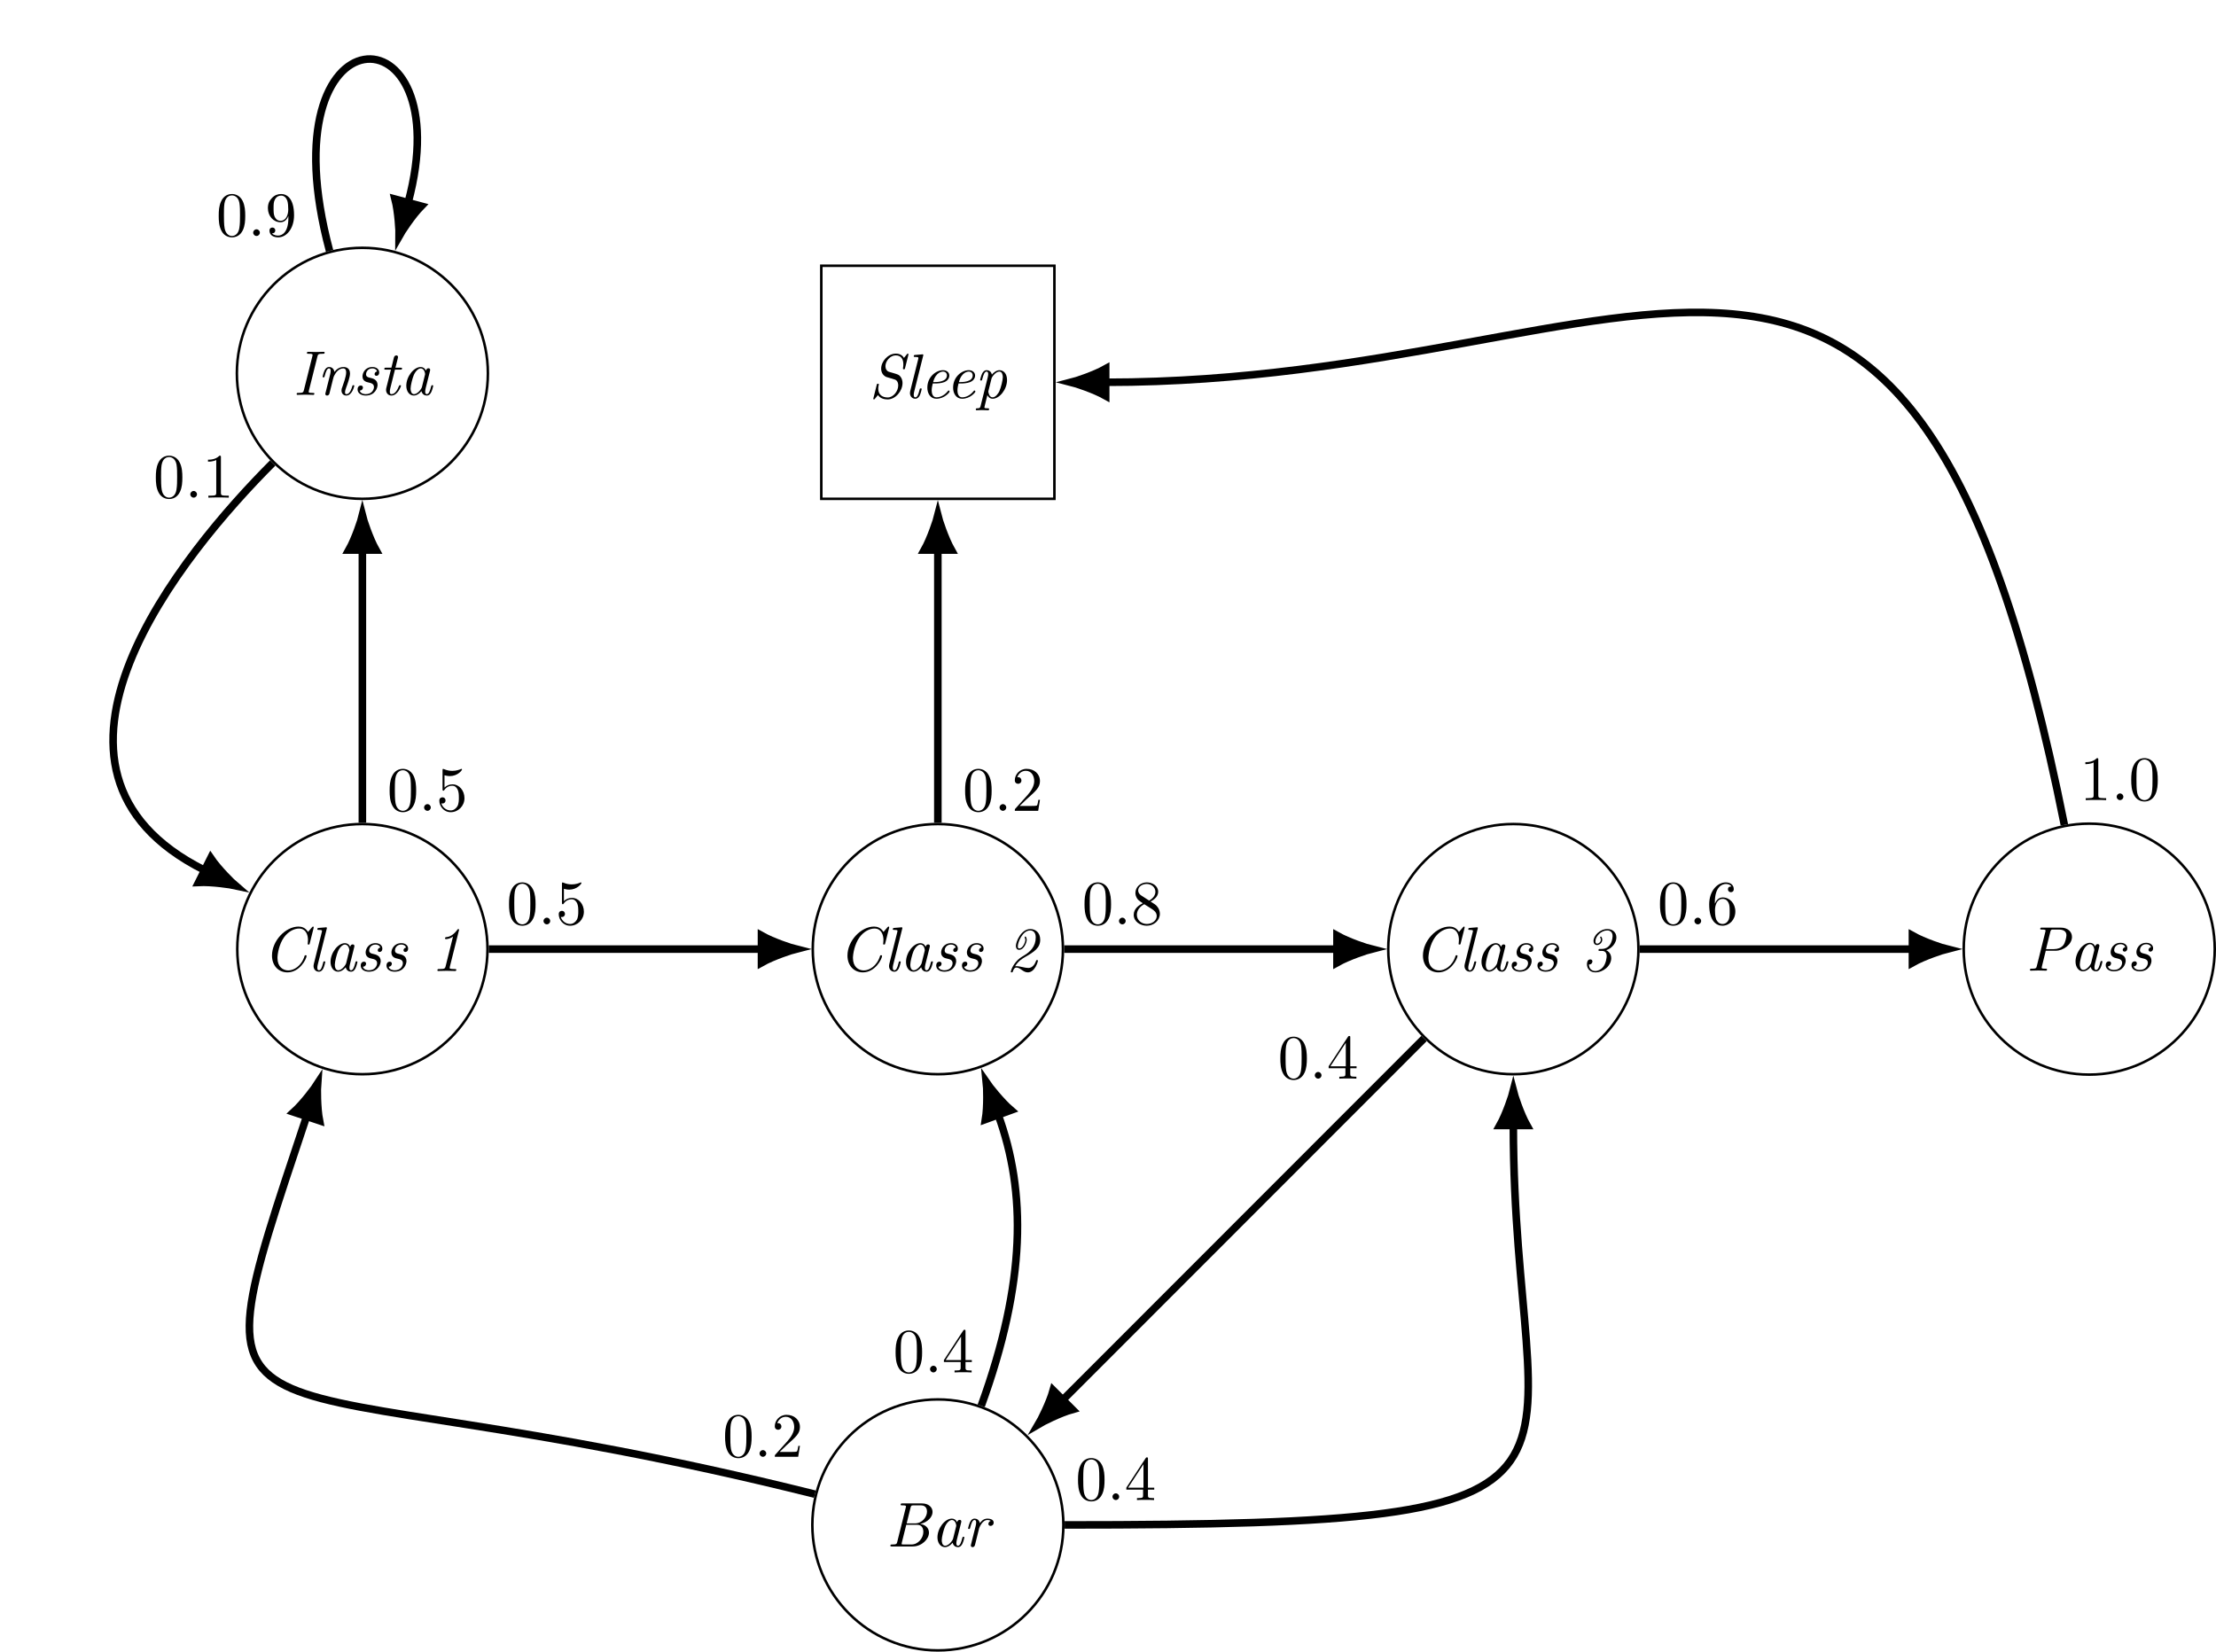 <?xml version='1.0' encoding='UTF-8'?>
<!-- This file was generated by dvisvgm 3.4.3 -->
<svg version='1.1' xmlns='http://www.w3.org/2000/svg' xmlns:xlink='http://www.w3.org/1999/xlink' width='350.336pt' height='261.157pt' viewBox='-72 -72.001 350.336 261.157'>
<defs>
<path id='g1-49' d='M4.563-6.386C4.573-6.416 4.593-6.496 4.593-6.516C4.593-6.595 4.533-6.635 4.473-6.635S4.403-6.625 4.284-6.476C3.517-5.45 2.819-5.38 2.531-5.35C2.481-5.34 2.371-5.33 2.371-5.161C2.371-5.041 2.491-5.041 2.531-5.041C2.68-5.041 3.168-5.101 3.636-5.45L2.461-.727C2.381-.408 2.301-.309 1.524-.309H1.445C1.275-.309 1.166-.309 1.166-.12C1.166 0 1.275 0 1.315 0C1.743 0 2.192-.03 2.62-.03C3.059-.03 3.517 0 3.955 0C4.025 0 4.154 0 4.154-.189C4.154-.309 4.055-.309 3.895-.309H3.816C3.686-.309 3.517-.319 3.387-.329C3.168-.359 3.108-.369 3.108-.508C3.108-.568 3.128-.658 3.138-.697L4.563-6.386Z'/>
<path id='g1-50' d='M1.514-.737C2.012-1.594 2.74-2.002 3.049-2.182C4.583-3.049 5.489-3.666 5.489-4.951C5.489-6.097 4.712-6.635 3.935-6.635C2.461-6.635 1.644-4.623 1.644-3.975C1.644-3.776 1.704-3.347 2.152-3.347C2.939-3.347 3.357-4.543 3.357-4.922C3.357-5.101 3.268-5.45 3.138-5.45C3.078-5.45 3.029-5.4 3.029-5.34C3.029-5.32 3.029-5.3 3.039-5.28C3.098-5.161 3.138-5.031 3.138-4.912C3.138-4.623 2.77-3.567 2.162-3.567C2.042-3.567 1.943-3.616 1.943-3.895C1.943-4.543 2.69-6.416 3.905-6.416C4.314-6.416 4.782-6.147 4.782-5.32C4.782-3.875 3.915-3.039 2.929-2.451C2.481-2.182 2.062-1.943 1.644-1.425C.946-.588 .837 .11 .837 .12C.837 .219 .936 .219 .986 .219C1.106 .219 1.126 .199 1.156 .09C1.235-.189 1.415-.548 1.714-.548C2.032-.548 2.311-.349 2.56-.179C2.819 0 3.128 .219 3.527 .219C4.672 .219 5.131-1.514 5.131-1.624C5.131-1.724 5.051-1.724 4.981-1.724C4.862-1.724 4.852-1.714 4.812-1.554C4.672-1.146 4.284-.478 3.616-.478C3.337-.478 2.949-.558 2.79-.598C2.431-.677 2.042-.767 1.733-.767C1.624-.767 1.534-.747 1.514-.737Z'/>
<path id='g1-51' d='M3.029-3.487C2.859-3.487 2.77-3.487 2.77-3.278C2.77-3.178 2.849-3.178 3.019-3.178H3.298C3.487-3.178 4.065-3.158 4.065-2.351C4.065-2.172 3.975-1.186 3.457-.588C3.178-.249 2.72 0 2.271 0C1.773 0 1.275-.299 1.255-1.036C1.684-.996 1.813-1.365 1.813-1.514C1.813-1.674 1.704-1.833 1.474-1.833C.966-1.833 .946-1.235 .946-1.056C.946-.379 1.425 .219 2.271 .219C3.527 .219 4.782-.827 4.782-2.022C4.782-2.212 4.742-2.939 3.985-3.288C5.021-3.636 5.599-4.543 5.599-5.3C5.599-6.147 4.951-6.635 4.174-6.635C2.989-6.635 1.983-5.589 1.983-4.742C1.983-4.394 2.172-4.105 2.54-4.105S3.367-4.453 3.367-4.951C3.367-5.141 3.258-5.45 3.138-5.45C3.078-5.45 3.029-5.4 3.029-5.34C3.029-5.31 3.039-5.29 3.068-5.23C3.078-5.22 3.148-5.091 3.148-4.941C3.148-4.603 2.829-4.324 2.54-4.324C2.341-4.324 2.281-4.513 2.281-4.692C2.281-5.479 3.188-6.416 4.154-6.416C4.523-6.416 5.001-6.237 5.001-5.519C5.001-5.36 4.902-3.487 3.258-3.487H3.029Z'/>
<path id='g1-66' d='M3.836-6.137C3.925-6.496 3.995-6.496 4.324-6.496H5.499C6.336-6.496 6.436-5.818 6.436-5.509C6.436-4.663 5.669-3.646 4.533-3.646H3.218L3.836-6.137ZM5.36-3.557C6.575-3.826 7.313-4.682 7.313-5.45C7.313-6.167 6.725-6.804 5.639-6.804H2.54C2.381-6.804 2.271-6.804 2.271-6.615C2.271-6.496 2.351-6.496 2.54-6.496C2.849-6.496 3.118-6.496 3.118-6.326C3.118-6.296 3.118-6.276 3.078-6.137L1.733-.727C1.654-.389 1.594-.309 .917-.309C.757-.309 .648-.309 .648-.12C.648 0 .737 0 .897 0H4.184C5.599 0 6.745-1.146 6.745-2.182C6.745-3.009 6.077-3.467 5.36-3.557ZM3.965-.309H2.73C2.421-.309 2.421-.339 2.421-.408C2.421-.468 2.451-.568 2.461-.628L3.158-3.427H4.872C5.798-3.427 5.858-2.57 5.858-2.311C5.858-1.345 5.061-.309 3.965-.309Z'/>
<path id='g1-67' d='M8.07-6.785C8.08-6.824 8.09-6.884 8.09-6.924C8.09-6.944 8.08-7.024 7.98-7.024C7.96-7.024 7.91-7.024 7.821-6.914L7.193-6.177C6.765-6.864 6.187-7.024 5.689-7.024C3.636-7.024 1.494-4.782 1.494-2.441C1.494-.807 2.56 .219 3.935 .219C5.878 .219 6.964-1.913 6.964-2.391C6.964-2.491 6.864-2.491 6.814-2.491C6.755-2.491 6.685-2.491 6.655-2.411C6.147-.727 4.902-.09 4.075-.09C3.238-.09 2.361-.648 2.361-2.062C2.361-2.68 2.61-4.244 3.407-5.34C4.085-6.257 5.001-6.715 5.768-6.715C6.824-6.715 7.183-5.758 7.183-4.892C7.183-4.633 7.133-4.314 7.133-4.284C7.133-4.184 7.233-4.184 7.283-4.184C7.392-4.184 7.422-4.194 7.462-4.364L8.07-6.785Z'/>
<path id='g1-73' d='M3.856-6.087C3.935-6.406 3.995-6.496 4.682-6.496C4.892-6.496 4.991-6.496 4.991-6.685C4.991-6.804 4.892-6.804 4.852-6.804C4.453-6.804 4.035-6.775 3.626-6.775S2.79-6.804 2.381-6.804C2.311-6.804 2.192-6.804 2.192-6.625C2.192-6.496 2.262-6.496 2.461-6.496C2.8-6.496 3.088-6.496 3.088-6.326C3.088-6.296 3.068-6.167 3.059-6.137L1.704-.717C1.624-.389 1.534-.309 .867-.309C.658-.309 .568-.309 .568-.13C.568-.02 .638 0 .707 0C1.106 0 1.524-.03 1.933-.03S2.77 0 3.168 0C3.238 0 3.367 0 3.367-.189C3.367-.309 3.288-.309 3.088-.309C2.471-.309 2.471-.379 2.471-.488C2.471-.498 2.471-.558 2.511-.707L3.856-6.087Z'/>
<path id='g1-80' d='M3.128-3.148H4.672C5.928-3.148 7.273-4.164 7.273-5.33C7.273-6.167 6.595-6.804 5.509-6.804H2.521C2.361-6.804 2.252-6.804 2.252-6.615C2.252-6.496 2.331-6.496 2.521-6.496C2.829-6.496 3.098-6.496 3.098-6.326C3.098-6.296 3.098-6.276 3.059-6.137L1.714-.727C1.634-.389 1.574-.309 .897-.309C.737-.309 .628-.309 .628-.12C.628 0 .737 0 .767 0C1.146 0 1.554-.03 1.943-.03C2.341-.03 2.75 0 3.138 0C3.208 0 3.328 0 3.328-.179C3.328-.309 3.258-.309 3.059-.309C2.481-.309 2.481-.389 2.481-.478C2.481-.518 2.481-.538 2.521-.677L3.128-3.148ZM3.846-6.137C3.935-6.496 4.005-6.496 4.334-6.496H5.191C5.888-6.496 6.396-6.237 6.396-5.599C6.396-5.4 6.247-4.423 5.868-3.985C5.519-3.597 5.021-3.407 4.423-3.407H3.168L3.846-6.137Z'/>
<path id='g1-83' d='M6.276-6.785C6.286-6.824 6.296-6.884 6.296-6.924C6.296-6.944 6.286-7.024 6.187-7.024C6.137-7.024 6.127-7.014 6.037-6.904L5.589-6.346C5.2-7.014 4.493-7.024 4.294-7.024C3.068-7.024 1.983-5.798 1.983-4.653C1.983-4.134 2.202-3.606 2.78-3.337C2.839-3.308 3.059-3.248 3.208-3.208L3.696-3.068C4.214-2.919 4.294-2.889 4.463-2.71C4.573-2.57 4.682-2.351 4.682-1.993C4.682-1.086 3.905-.09 3.019-.09C2.271-.09 1.524-.448 1.524-1.484C1.524-1.714 1.574-1.983 1.604-2.092C1.604-2.112 1.614-2.132 1.614-2.152C1.614-2.262 1.524-2.262 1.465-2.262C1.345-2.262 1.325-2.242 1.285-2.092L.767-.01C.747 .06 .737 .09 .737 .12C.737 .179 .787 .219 .847 .219C.917 .219 .927 .199 1.006 .1C1.116-.02 1.375-.339 1.474-.468C1.843 .07 2.481 .219 2.999 .219C4.254 .219 5.36-1.116 5.36-2.371C5.36-2.66 5.29-3.068 5.031-3.387C4.782-3.696 4.663-3.726 3.716-4.005C3.527-4.055 3.218-4.144 3.168-4.164C2.829-4.314 2.66-4.633 2.66-5.041C2.66-5.858 3.427-6.745 4.274-6.745C5.21-6.745 5.489-6.067 5.489-5.33C5.489-5.071 5.479-5.001 5.44-4.782L5.43-4.643C5.43-4.543 5.529-4.543 5.579-4.543C5.689-4.543 5.719-4.553 5.758-4.722L6.276-6.785Z'/>
<path id='g1-97' d='M3.477-.588C3.587-.1 3.955 .11 4.304 .11C4.672 .11 4.882-.139 5.031-.448C5.21-.827 5.33-1.405 5.33-1.425C5.33-1.524 5.25-1.524 5.181-1.524C5.061-1.524 5.051-1.514 4.991-1.295C4.852-.737 4.663-.11 4.324-.11C4.065-.11 4.065-.379 4.065-.518C4.065-.588 4.065-.747 4.134-1.026L4.812-3.736C4.852-3.875 4.852-3.895 4.852-3.945C4.852-4.154 4.682-4.204 4.583-4.204C4.264-4.204 4.194-3.866 4.184-3.816C3.995-4.244 3.676-4.403 3.357-4.403C2.252-4.403 1.076-2.889 1.076-1.435C1.076-.588 1.534 .11 2.281 .11C2.64 .11 3.078-.1 3.477-.588ZM4.015-3.118L3.547-1.235C3.467-.917 2.849-.11 2.301-.11C1.833-.11 1.753-.697 1.753-.996C1.753-1.494 2.062-2.66 2.242-3.078C2.491-3.686 2.949-4.184 3.357-4.184C3.796-4.184 4.045-3.666 4.045-3.248C4.045-3.228 4.035-3.178 4.015-3.118Z'/>
<path id='g1-101' d='M2.381-2.301C2.68-2.301 3.347-2.331 3.826-2.521C4.613-2.839 4.613-3.487 4.613-3.557C4.613-4.015 4.244-4.403 3.606-4.403C2.56-4.403 1.136-3.397 1.136-1.634C1.136-.737 1.614 .11 2.56 .11C3.836 .11 4.663-.887 4.663-1.036C4.663-1.086 4.583-1.196 4.503-1.196C4.463-1.196 4.453-1.186 4.374-1.086C3.636-.149 2.75-.11 2.58-.11C1.933-.11 1.823-.817 1.823-1.205C1.823-1.584 1.923-2.032 1.993-2.301H2.381ZM2.052-2.521C2.481-4.154 3.507-4.184 3.606-4.184C4.005-4.184 4.234-3.915 4.234-3.577C4.234-2.521 2.59-2.521 2.262-2.521H2.052Z'/>
<path id='g1-108' d='M3.019-6.665C3.029-6.695 3.049-6.775 3.049-6.795C3.049-6.884 2.989-6.914 2.909-6.914C2.879-6.914 2.78-6.904 2.75-6.894L1.763-6.814C1.644-6.804 1.534-6.795 1.534-6.605C1.534-6.496 1.634-6.496 1.773-6.496C2.252-6.496 2.271-6.426 2.271-6.326C2.271-6.296 2.242-6.167 2.242-6.157L.996-1.176C.986-1.136 .936-.936 .936-.787C.936-.259 1.295 .11 1.773 .11C2.152 .11 2.351-.159 2.481-.408C2.65-.757 2.79-1.395 2.79-1.425C2.79-1.524 2.71-1.524 2.64-1.524C2.59-1.524 2.531-1.524 2.501-1.474L2.431-1.225C2.262-.528 2.072-.11 1.793-.11C1.534-.11 1.534-.379 1.534-.518C1.534-.588 1.534-.737 1.594-.976L3.019-6.665Z'/>
<path id='g1-110' d='M2.291-1.743C2.341-1.963 2.401-2.172 2.451-2.391C2.58-2.899 2.58-2.909 2.75-3.198C2.889-3.437 3.337-4.184 4.095-4.184C4.533-4.184 4.553-3.736 4.553-3.527C4.553-2.909 4.115-1.724 3.975-1.325C3.846-.986 3.816-.897 3.816-.687C3.816-.249 4.095 .11 4.573 .11C5.499 .11 5.838-1.375 5.838-1.425C5.838-1.524 5.758-1.524 5.689-1.524C5.559-1.524 5.559-1.504 5.519-1.355C5.44-1.086 5.171-.11 4.593-.11C4.384-.11 4.374-.259 4.374-.399C4.374-.648 4.473-.907 4.553-1.146C4.752-1.674 5.161-2.79 5.161-3.367C5.161-4.184 4.613-4.403 4.125-4.403C3.308-4.403 2.829-3.806 2.7-3.616C2.63-4.105 2.291-4.403 1.863-4.403C1.504-4.403 1.305-4.174 1.146-3.875C.956-3.477 .827-2.889 .827-2.869C.827-2.77 .927-2.77 .976-2.77C1.106-2.77 1.116-2.78 1.166-2.999C1.345-3.696 1.534-4.184 1.843-4.184C2.102-4.184 2.102-3.895 2.102-3.786C2.102-3.626 2.072-3.437 2.032-3.278L1.285-.289C1.265-.229 1.255-.179 1.255-.149C1.255-.04 1.335 .11 1.534 .11C1.654 .11 1.823 .04 1.893-.149L2.291-1.743Z'/>
<path id='g1-112' d='M.897 1.275C.817 1.584 .737 1.614 .349 1.624C.259 1.624 .139 1.624 .139 1.813C.139 1.883 .189 1.933 .259 1.933C.528 1.933 .817 1.903 1.096 1.903C1.415 1.903 1.753 1.933 2.062 1.933C2.122 1.933 2.252 1.933 2.252 1.743C2.252 1.624 2.152 1.624 2.012 1.624C1.504 1.624 1.504 1.564 1.504 1.465C1.504 1.405 1.574 1.146 1.614 .986L1.973-.468C2.042-.299 2.291 .11 2.809 .11C3.895 .11 5.081-1.365 5.081-2.849C5.081-3.915 4.483-4.403 3.885-4.403C3.397-4.403 2.969-4.045 2.68-3.706C2.56-4.284 2.112-4.403 1.863-4.403C1.504-4.403 1.305-4.174 1.146-3.875C.956-3.477 .827-2.889 .827-2.869C.827-2.77 .927-2.77 .976-2.77C1.106-2.77 1.116-2.78 1.166-2.999C1.345-3.696 1.534-4.184 1.843-4.184C2.102-4.184 2.102-3.895 2.102-3.786C2.102-3.726 2.102-3.567 2.032-3.288L.897 1.275ZM2.62-3.059C2.7-3.397 3.318-4.184 3.866-4.184C4.314-4.184 4.413-3.616 4.413-3.298C4.413-2.879 4.144-1.694 3.856-1.056C3.736-.807 3.308-.11 2.8-.11C2.222-.11 2.122-.956 2.122-1.036C2.122-1.066 2.132-1.096 2.152-1.176L2.62-3.059Z'/>
<path id='g1-114' d='M2.57-2.869C2.58-2.899 3.029-4.184 3.885-4.184C3.935-4.184 4.214-4.184 4.413-4.045C4.065-3.935 4.035-3.616 4.035-3.567C4.035-3.437 4.125-3.248 4.384-3.248C4.563-3.248 4.872-3.387 4.872-3.776C4.872-4.294 4.224-4.403 3.895-4.403C3.208-4.403 2.849-3.905 2.69-3.686C2.58-4.214 2.192-4.403 1.863-4.403C1.504-4.403 1.305-4.174 1.146-3.875C.956-3.477 .827-2.889 .827-2.869C.827-2.77 .927-2.77 .976-2.77C1.106-2.77 1.116-2.78 1.166-2.999C1.345-3.696 1.534-4.184 1.843-4.184C2.102-4.184 2.102-3.895 2.102-3.786C2.102-3.626 2.072-3.437 2.032-3.278L1.285-.289C1.265-.229 1.255-.179 1.255-.149C1.255-.04 1.335 .11 1.534 .11C1.833 .11 1.903-.179 1.923-.259L2.57-2.869Z'/>
<path id='g1-115' d='M2.461-1.963C2.899-1.863 3.347-1.763 3.347-1.225C3.347-.907 3.078-.11 2.052-.11C1.833-.11 1.255-.159 1.096-.667C1.604-.717 1.604-1.136 1.604-1.156C1.604-1.345 1.474-1.474 1.265-1.474C1.036-1.474 .757-1.305 .757-.857C.757-.249 1.335 .11 2.042 .11C3.537 .11 3.915-1.106 3.915-1.564C3.915-2.431 3.138-2.61 2.73-2.7C2.451-2.76 2.092-2.839 2.092-3.268C2.092-3.507 2.301-4.184 3.098-4.184C3.367-4.184 3.736-4.085 3.846-3.696C3.527-3.656 3.447-3.387 3.447-3.288C3.447-3.178 3.507-3.009 3.746-3.009C3.915-3.009 4.174-3.128 4.174-3.557C4.174-4.015 3.766-4.403 3.108-4.403C1.943-4.403 1.534-3.447 1.534-2.929C1.534-2.162 2.182-2.022 2.461-1.963Z'/>
<path id='g1-116' d='M2.59-3.985H3.437C3.606-3.985 3.716-3.985 3.716-4.174C3.716-4.294 3.626-4.294 3.467-4.294H2.67L3.039-5.768C3.078-5.908 3.078-5.928 3.078-5.978C3.078-6.187 2.909-6.237 2.809-6.237C2.56-6.237 2.461-6.027 2.421-5.878L2.032-4.294H1.186C1.016-4.294 .907-4.294 .907-4.105C.907-3.985 .996-3.985 1.156-3.985H1.953L1.235-1.126C1.225-1.086 1.186-.927 1.186-.787C1.186-.289 1.514 .11 2.032 .11C3.039 .11 3.547-1.375 3.547-1.425C3.547-1.524 3.467-1.524 3.397-1.524C3.278-1.524 3.278-1.514 3.198-1.335C3.019-.857 2.62-.11 2.052-.11C1.783-.11 1.783-.359 1.783-.518C1.783-.588 1.783-.747 1.853-1.026L2.59-3.985Z'/>
<path id='g6-48' d='M4.583-3.188C4.583-3.985 4.533-4.782 4.184-5.519C3.726-6.476 2.909-6.635 2.491-6.635C1.893-6.635 1.166-6.376 .757-5.45C.438-4.762 .389-3.985 .389-3.188C.389-2.441 .428-1.544 .837-.787C1.265 .02 1.993 .219 2.481 .219C3.019 .219 3.776 .01 4.214-.936C4.533-1.624 4.583-2.401 4.583-3.188ZM2.481 0C2.092 0 1.504-.249 1.325-1.205C1.215-1.803 1.215-2.72 1.215-3.308C1.215-3.945 1.215-4.603 1.295-5.141C1.484-6.326 2.232-6.416 2.481-6.416C2.809-6.416 3.467-6.237 3.656-5.25C3.756-4.692 3.756-3.935 3.756-3.308C3.756-2.56 3.756-1.883 3.646-1.245C3.497-.299 2.929 0 2.481 0Z'/>
<path id='g6-49' d='M2.929-6.376C2.929-6.615 2.929-6.635 2.7-6.635C2.082-5.998 1.205-5.998 .887-5.998V-5.689C1.086-5.689 1.674-5.689 2.192-5.948V-.787C2.192-.428 2.162-.309 1.265-.309H.946V0C1.295-.03 2.162-.03 2.56-.03S3.826-.03 4.174 0V-.309H3.856C2.959-.309 2.929-.418 2.929-.787V-6.376Z'/>
<path id='g6-50' d='M1.265-.767L2.321-1.793C3.875-3.168 4.473-3.706 4.473-4.702C4.473-5.838 3.577-6.635 2.361-6.635C1.235-6.635 .498-5.719 .498-4.832C.498-4.274 .996-4.274 1.026-4.274C1.196-4.274 1.544-4.394 1.544-4.802C1.544-5.061 1.365-5.32 1.016-5.32C.936-5.32 .917-5.32 .887-5.31C1.116-5.958 1.654-6.326 2.232-6.326C3.138-6.326 3.567-5.519 3.567-4.702C3.567-3.905 3.068-3.118 2.521-2.501L.608-.369C.498-.259 .498-.239 .498 0H4.194L4.473-1.733H4.224C4.174-1.435 4.105-.996 4.005-.847C3.935-.767 3.278-.767 3.059-.767H1.265Z'/>
<path id='g6-52' d='M2.929-1.644V-.777C2.929-.418 2.909-.309 2.172-.309H1.963V0C2.371-.03 2.889-.03 3.308-.03S4.254-.03 4.663 0V-.309H4.453C3.716-.309 3.696-.418 3.696-.777V-1.644H4.692V-1.953H3.696V-6.486C3.696-6.685 3.696-6.745 3.537-6.745C3.447-6.745 3.417-6.745 3.337-6.625L.279-1.953V-1.644H2.929ZM2.989-1.953H.558L2.989-5.669V-1.953Z'/>
<path id='g6-53' d='M4.473-2.002C4.473-3.188 3.656-4.184 2.58-4.184C2.102-4.184 1.674-4.025 1.315-3.676V-5.619C1.514-5.559 1.843-5.489 2.162-5.489C3.387-5.489 4.085-6.396 4.085-6.526C4.085-6.585 4.055-6.635 3.985-6.635C3.975-6.635 3.955-6.635 3.905-6.605C3.706-6.516 3.218-6.316 2.55-6.316C2.152-6.316 1.694-6.386 1.225-6.595C1.146-6.625 1.126-6.625 1.106-6.625C1.006-6.625 1.006-6.545 1.006-6.386V-3.437C1.006-3.258 1.006-3.178 1.146-3.178C1.215-3.178 1.235-3.208 1.275-3.268C1.385-3.427 1.753-3.965 2.56-3.965C3.078-3.965 3.328-3.507 3.407-3.328C3.567-2.959 3.587-2.57 3.587-2.072C3.587-1.724 3.587-1.126 3.347-.707C3.108-.319 2.74-.06 2.281-.06C1.554-.06 .986-.588 .817-1.176C.847-1.166 .877-1.156 .986-1.156C1.315-1.156 1.484-1.405 1.484-1.644S1.315-2.132 .986-2.132C.847-2.132 .498-2.062 .498-1.604C.498-.747 1.186 .219 2.301 .219C3.457 .219 4.473-.737 4.473-2.002Z'/>
<path id='g6-54' d='M1.315-3.268V-3.507C1.315-6.027 2.55-6.386 3.059-6.386C3.298-6.386 3.716-6.326 3.935-5.988C3.786-5.988 3.387-5.988 3.387-5.539C3.387-5.23 3.626-5.081 3.846-5.081C4.005-5.081 4.304-5.171 4.304-5.559C4.304-6.157 3.866-6.635 3.039-6.635C1.763-6.635 .418-5.35 .418-3.148C.418-.488 1.574 .219 2.501 .219C3.606 .219 4.553-.717 4.553-2.032C4.553-3.298 3.666-4.254 2.56-4.254C1.883-4.254 1.514-3.746 1.315-3.268ZM2.501-.06C1.873-.06 1.574-.658 1.514-.807C1.335-1.275 1.335-2.072 1.335-2.252C1.335-3.029 1.654-4.025 2.55-4.025C2.71-4.025 3.168-4.025 3.477-3.407C3.656-3.039 3.656-2.531 3.656-2.042C3.656-1.564 3.656-1.066 3.487-.707C3.188-.11 2.73-.06 2.501-.06Z'/>
<path id='g6-56' d='M1.624-4.553C1.166-4.852 1.126-5.191 1.126-5.36C1.126-5.968 1.773-6.386 2.481-6.386C3.208-6.386 3.846-5.868 3.846-5.151C3.846-4.583 3.457-4.105 2.859-3.756L1.624-4.553ZM3.078-3.606C3.796-3.975 4.284-4.493 4.284-5.151C4.284-6.067 3.397-6.635 2.491-6.635C1.494-6.635 .687-5.898 .687-4.971C.687-4.792 .707-4.344 1.126-3.875C1.235-3.756 1.604-3.507 1.853-3.337C1.275-3.049 .418-2.491 .418-1.504C.418-.448 1.435 .219 2.481 .219C3.606 .219 4.553-.608 4.553-1.674C4.553-2.032 4.443-2.481 4.065-2.899C3.875-3.108 3.716-3.208 3.078-3.606ZM2.082-3.188L3.308-2.411C3.587-2.222 4.055-1.923 4.055-1.315C4.055-.578 3.308-.06 2.491-.06C1.634-.06 .917-.677 .917-1.504C.917-2.082 1.235-2.72 2.082-3.188Z'/>
<path id='g6-57' d='M3.656-3.168V-2.849C3.656-.518 2.62-.06 2.042-.06C1.873-.06 1.335-.08 1.066-.418C1.504-.418 1.584-.707 1.584-.877C1.584-1.186 1.345-1.335 1.126-1.335C.966-1.335 .667-1.245 .667-.857C.667-.189 1.205 .219 2.052 .219C3.337 .219 4.553-1.136 4.553-3.278C4.553-5.958 3.407-6.635 2.521-6.635C1.973-6.635 1.484-6.456 1.056-6.007C.648-5.559 .418-5.141 .418-4.394C.418-3.148 1.295-2.172 2.411-2.172C3.019-2.172 3.427-2.59 3.656-3.168ZM2.421-2.401C2.262-2.401 1.803-2.401 1.494-3.029C1.315-3.397 1.315-3.895 1.315-4.384C1.315-4.922 1.315-5.39 1.524-5.758C1.793-6.257 2.172-6.386 2.521-6.386C2.979-6.386 3.308-6.047 3.477-5.599C3.597-5.28 3.636-4.653 3.636-4.194C3.636-3.367 3.298-2.401 2.421-2.401Z'/>
<path id='g4-58' d='M1.913-.528C1.913-.817 1.674-1.056 1.385-1.056S.857-.817 .857-.528S1.096 0 1.385 0S1.913-.239 1.913-.528Z'/>
</defs>
<g id='page1'>
<path d='M5.07 78.07C5.07 67.148-3.785 58.293-14.711 58.293C-25.633 58.293-34.488 67.148-34.488 78.07C-34.488 88.996-25.633 97.852-14.711 97.852C-3.785 97.852 5.07 88.996 5.07 78.07Z' stroke='#000' fill='none' stroke-width='.399'/>
<g transform='matrix(1 0 0 1 -15.785 3.459)'>
<use x='-14.709' y='78.072' xlink:href='#g1-67'/>
<use x='-7.581' y='78.072' xlink:href='#g1-108'/>
<use x='-5.035' y='78.072' xlink:href='#g1-97'/>
<use x='.057' y='78.072' xlink:href='#g1-115'/>
<use x='4.131' y='78.072' xlink:href='#g1-115'/>
<use x='11.769' y='78.072' xlink:href='#g1-49'/>
</g>
<path d='M96.047 78.07C96.047 67.148 87.196 58.293 76.269 58.293C65.348 58.293 56.492 67.148 56.492 78.07C56.492 88.996 65.348 97.852 76.269 97.852C87.196 97.852 96.047 88.996 96.047 78.07Z' stroke='#000' fill='none' stroke-width='.399' stroke-miterlimit='10'/>
<g transform='matrix(1 0 0 1 75.194 3.459)'>
<use x='-14.709' y='78.072' xlink:href='#g1-67'/>
<use x='-7.581' y='78.072' xlink:href='#g1-108'/>
<use x='-5.035' y='78.072' xlink:href='#g1-97'/>
<use x='.057' y='78.072' xlink:href='#g1-115'/>
<use x='4.131' y='78.072' xlink:href='#g1-115'/>
<use x='11.769' y='78.072' xlink:href='#g1-50'/>
</g>
<path d='M187.028 78.07C187.028 67.148 178.172 58.293 167.25 58.293C156.329 58.293 147.473 67.148 147.473 78.07C147.473 88.996 156.329 97.852 167.25 97.852C178.172 97.852 187.028 88.996 187.028 78.07Z' stroke='#000' fill='none' stroke-width='.399' stroke-miterlimit='10'/>
<g transform='matrix(1 0 0 1 166.173 3.459)'>
<use x='-14.709' y='78.072' xlink:href='#g1-67'/>
<use x='-7.581' y='78.072' xlink:href='#g1-108'/>
<use x='-5.035' y='78.072' xlink:href='#g1-97'/>
<use x='.057' y='78.072' xlink:href='#g1-115'/>
<use x='4.131' y='78.072' xlink:href='#g1-115'/>
<use x='11.769' y='78.072' xlink:href='#g1-51'/>
</g>
<path d='M278.137 78.07C278.137 67.113 269.254 58.23 258.293 58.23C247.336 58.23 238.45 67.113 238.45 78.07C238.45 89.031 247.336 97.914 258.293 97.914C269.254 97.914 278.137 89.031 278.137 78.07Z' stroke='#000' fill='none' stroke-width='.399' stroke-miterlimit='10'/>
<g transform='matrix(1 0 0 1 263.004 3.404)'>
<use x='-14.709' y='78.072' xlink:href='#g1-80'/>
<use x='-7.951' y='78.072' xlink:href='#g1-97'/>
<use x='-2.859' y='78.072' xlink:href='#g1-115'/>
<use x='1.214' y='78.072' xlink:href='#g1-115'/>
</g>
<path d='M5.133-12.973C5.133-23.93-3.75-32.817-14.711-32.817C-25.668-32.817-34.551-23.93-34.551-12.973C-34.551-2.012-25.668 6.871-14.711 6.871C-3.75 6.871 5.133-2.012 5.133-12.973Z' stroke='#000' fill='none' stroke-width='.399' stroke-miterlimit='10'/>
<g transform='matrix(1 0 0 1 -10.959 -87.64)'>
<use x='-14.709' y='78.072' xlink:href='#g1-73'/>
<use x='-10.868' y='78.072' xlink:href='#g1-110'/>
<use x='-5.267' y='78.072' xlink:href='#g1-115'/>
<use x='-1.193' y='78.072' xlink:href='#g1-116'/>
<use x='2.116' y='78.072' xlink:href='#g1-97'/>
</g>
<path d='M57.844 6.871H94.696V-29.981H57.844Z' stroke='#000' fill='none' stroke-width='.399' stroke-miterlimit='10'/>
<g transform='matrix(1 0 0 1 80.032 -87.136)'>
<use x='-14.709' y='78.072' xlink:href='#g1-83'/>
<use x='-9.108' y='78.072' xlink:href='#g1-108'/>
<use x='-6.562' y='78.072' xlink:href='#g1-101'/>
<use x='-2.489' y='78.072' xlink:href='#g1-101'/>
<use x='2.094' y='78.072' xlink:href='#g1-112'/>
</g>
<path d='M96.114 169.117C96.114 158.156 87.231 149.273 76.269 149.273C65.312 149.273 56.426 158.156 56.426 169.117C56.426 180.074 65.312 188.957 76.269 188.957C87.231 188.957 96.114 180.074 96.114 169.117Z' stroke='#000' fill='none' stroke-width='.399' stroke-miterlimit='10'/>
<g transform='matrix(1 0 0 1 82.827 94.448)'>
<use x='-14.709' y='78.072' xlink:href='#g1-66'/>
<use x='-7.697' y='78.072' xlink:href='#g1-97'/>
<use x='-2.605' y='78.072' xlink:href='#g1-114'/>
</g>
<path d='M-19.895-32.332C-30.367-71.403 .945-71.403-7.477-39.969' stroke='#000' fill='none' stroke-width='1.196' stroke-miterlimit='10'/>
<path d='M-8.887-34.711C-8.551-35.312-6.875-37.906-5.402-39.41L-9.551-40.523C-9.031-38.484-8.875-35.398-8.887-34.711Z'/>
<path d='M-8.887-34.711C-8.551-35.312-6.875-37.906-5.402-39.41L-9.551-40.523C-9.031-38.484-8.875-35.398-8.887-34.711Z' stroke='#000' fill='none' stroke-width='1.196' stroke-miterlimit='10'/>
<g transform='matrix(1 0 0 1 -23.103 -112.761)'>
<use x='-14.709' y='78.072' xlink:href='#g6-48'/>
<use x='-9.728' y='78.072' xlink:href='#g4-58'/>
<use x='-6.961' y='78.072' xlink:href='#g6-57'/>
</g>
<path d='M-28.883 1.199C-43.055 15.375-71.402 49.727-39.648 65.602' stroke='#000' fill='none' stroke-width='1.196' stroke-miterlimit='10'/>
<path d='M-34.781 68.035C-35.305 67.59-37.508 65.426-38.687 63.684L-40.609 67.523C-38.504 67.422-35.453 67.887-34.781 68.035Z'/>
<path d='M-34.781 68.035C-35.305 67.59-37.508 65.426-38.687 63.684L-40.609 67.523C-38.504 67.422-35.453 67.887-34.781 68.035Z' stroke='#000' fill='none' stroke-width='1.195' stroke-miterlimit='10'/>
<g transform='matrix(1 0 0 1 -33.043 -71.388)'>
<use x='-14.709' y='78.072' xlink:href='#g6-48'/>
<use x='-9.728' y='78.072' xlink:href='#g4-58'/>
<use x='-6.961' y='78.072' xlink:href='#g6-49'/>
</g>
<path d='M5.269 78.07H48.387' stroke='#000' fill='none' stroke-width='1.196' stroke-miterlimit='10'/>
<path d='M53.828 78.07C53.16 77.906 50.223 76.957 48.387 75.926V80.219C50.223 79.188 53.16 78.238 53.828 78.07Z'/>
<path d='M53.828 78.07C53.16 77.906 50.223 76.957 48.387 75.926V80.219C50.223 79.188 53.16 78.238 53.828 78.07Z' stroke='#000' fill='none' stroke-width='1.196' stroke-miterlimit='10'/>
<g transform='matrix(1 0 0 1 22.797 -3.918)'>
<use x='-14.709' y='78.072' xlink:href='#g6-48'/>
<use x='-9.728' y='78.072' xlink:href='#g4-58'/>
<use x='-6.961' y='78.072' xlink:href='#g6-53'/>
</g>
<path d='M-14.711 58.094V14.977' stroke='#000' fill='none' stroke-width='1.196' stroke-miterlimit='10'/>
<path d='M-14.711 9.535C-14.875 10.203-15.824 13.141-16.859 14.977H-12.562C-13.594 13.141-14.543 10.203-14.711 9.535Z'/>
<path d='M-14.711 9.535C-14.875 10.203-15.824 13.141-16.859 14.977H-12.562C-13.594 13.141-14.543 10.203-14.711 9.535Z' stroke='#000' fill='none' stroke-width='1.196' stroke-miterlimit='10'/>
<g transform='matrix(1 0 0 1 3.918 -21.87)'>
<use x='-14.709' y='78.072' xlink:href='#g6-48'/>
<use x='-9.728' y='78.072' xlink:href='#g4-58'/>
<use x='-6.961' y='78.072' xlink:href='#g6-53'/>
</g>
<path d='M96.246 78.07H139.368' stroke='#000' fill='none' stroke-width='1.196' stroke-miterlimit='10'/>
<path d='M144.809 78.07C144.141 77.906 141.203 76.957 139.367 75.926V80.219C141.203 79.188 144.141 78.238 144.809 78.07Z'/>
<path d='M144.809 78.07C144.141 77.906 141.203 76.957 139.367 75.926V80.219C141.203 79.188 144.141 78.238 144.809 78.07Z' stroke='#000' fill='none' stroke-width='1.196' stroke-miterlimit='10'/>
<g transform='matrix(1 0 0 1 113.776 -3.918)'>
<use x='-14.709' y='78.072' xlink:href='#g6-48'/>
<use x='-9.728' y='78.072' xlink:href='#g4-58'/>
<use x='-6.961' y='78.072' xlink:href='#g6-56'/>
</g>
<path d='M76.269 58.094V14.977' stroke='#000' fill='none' stroke-width='1.196' stroke-miterlimit='10'/>
<path d='M76.269 9.535C76.102 10.203 75.152 13.141 74.121 14.977H78.418C77.387 13.141 76.437 10.203 76.269 9.535Z'/>
<path d='M76.269 9.535C76.102 10.203 75.152 13.141 74.121 14.977H78.418C77.387 13.141 76.437 10.203 76.269 9.535Z' stroke='#000' fill='none' stroke-width='1.196' stroke-miterlimit='10'/>
<g transform='matrix(1 0 0 1 94.898 -21.87)'>
<use x='-14.709' y='78.072' xlink:href='#g6-48'/>
<use x='-9.728' y='78.072' xlink:href='#g4-58'/>
<use x='-6.961' y='78.072' xlink:href='#g6-50'/>
</g>
<path d='M187.227 78.07H230.344' stroke='#000' fill='none' stroke-width='1.196' stroke-miterlimit='10'/>
<path d='M235.785 78.07C235.117 77.906 232.179 76.957 230.343 75.926V80.219C232.179 79.188 235.117 78.238 235.785 78.07Z'/>
<path d='M235.785 78.07C235.117 77.906 232.179 76.957 230.343 75.926V80.219C232.179 79.188 235.117 78.238 235.785 78.07Z' stroke='#000' fill='none' stroke-width='1.196' stroke-miterlimit='10'/>
<g transform='matrix(1 0 0 1 204.755 -3.918)'>
<use x='-14.709' y='78.072' xlink:href='#g6-48'/>
<use x='-9.728' y='78.072' xlink:href='#g4-58'/>
<use x='-6.961' y='78.072' xlink:href='#g6-54'/>
</g>
<path d='M153.129 92.203L96.024 149.348' stroke='#000' fill='none' stroke-width='1.196' stroke-miterlimit='10'/>
<path d='M92.18 153.195C92.77 152.844 95.516 151.433 97.543 150.867L94.504 147.828C93.937 149.855 92.531 152.605 92.18 153.195Z'/>
<path d='M92.18 153.195C92.77 152.844 95.516 151.433 97.543 150.867L94.504 147.828C93.937 149.855 92.531 152.605 92.18 153.195Z' stroke='#000' fill='none' stroke-width='1.196' stroke-miterlimit='10'/>
<g transform='matrix(1 0 0 1 144.734 20.478)'>
<use x='-14.709' y='78.072' xlink:href='#g6-48'/>
<use x='-9.728' y='78.072' xlink:href='#g4-58'/>
<use x='-6.961' y='78.072' xlink:href='#g6-52'/>
</g>
<path d='M254.364 58.422C229.946-63.66 189.657-11.555 102.801-11.555' stroke='#000' fill='none' stroke-width='1.196' stroke-miterlimit='10'/>
<path d='M97.359-11.555C98.027-11.387 100.965-10.438 102.801-9.406V-13.703C100.965-12.672 98.027-11.723 97.359-11.555Z'/>
<path d='M97.359-11.555C98.027-11.387 100.965-10.438 102.801-9.406V-13.703C100.965-12.672 98.027-11.723 97.359-11.555Z' stroke='#000' fill='none' stroke-width='1.196' stroke-miterlimit='10'/>
<g transform='matrix(1 0 0 1 271.506 -23.561)'>
<use x='-14.709' y='78.072' xlink:href='#g6-49'/>
<use x='-9.728' y='78.072' xlink:href='#g4-58'/>
<use x='-6.961' y='78.072' xlink:href='#g6-48'/>
</g>
<path d='M96.313 169.117C189.657 169.117 167.25 163.113 167.25 105.957' stroke='#000' fill='none' stroke-width='1.196' stroke-miterlimit='10'/>
<path d='M167.25 100.516C167.082 101.183 166.133 104.121 165.102 105.957H169.399C168.368 104.121 167.418 101.183 167.25 100.516Z'/>
<path d='M167.25 100.516C167.082 101.183 166.133 104.121 165.102 105.957H169.399C168.368 104.121 167.418 101.183 167.25 100.516Z' stroke='#000' fill='none' stroke-width='1.196' stroke-miterlimit='10'/>
<g transform='matrix(1 0 0 1 112.748 87.108)'>
<use x='-14.709' y='78.072' xlink:href='#g6-48'/>
<use x='-9.728' y='78.072' xlink:href='#g4-58'/>
<use x='-6.961' y='78.072' xlink:href='#g6-52'/>
</g>
<path d='M83.125 150.281C90.246 130.699 90.239 116.426 85.809 104.273' stroke='#000' fill='none' stroke-width='1.196' stroke-miterlimit='10'/>
<path d='M83.945 99.16C84.019 99.844 84.133 102.93 83.793 105.008L87.828 103.539C86.23 102.164 84.332 99.73 83.945 99.16Z'/>
<path d='M83.945 99.16C84.019 99.844 84.133 102.93 83.793 105.008L87.828 103.539C86.23 102.164 84.332 99.73 83.945 99.16Z' stroke='#000' fill='none' stroke-width='1.195' stroke-miterlimit='10'/>
<g transform='matrix(1 0 0 1 83.908 66.931)'>
<use x='-14.709' y='78.072' xlink:href='#g6-48'/>
<use x='-9.728' y='78.072' xlink:href='#g4-58'/>
<use x='-6.961' y='78.072' xlink:href='#g6-52'/>
</g>
<path d='M56.828 164.254C-37.117 140.769-43.055 163.113-23.527 104.523' stroke='#000' fill='none' stroke-width='1.196' stroke-miterlimit='10'/>
<path d='M-21.805 99.363C-22.176 99.941-24.004 102.43-25.562 103.844L-21.488 105.203C-21.887 103.137-21.859 100.047-21.805 99.363Z'/>
<path d='M-21.805 99.363C-22.176 99.941-24.004 102.43-25.562 103.844L-21.488 105.203C-21.887 103.137-21.859 100.047-21.805 99.363Z' stroke='#000' fill='none' stroke-width='1.195' stroke-miterlimit='10'/>
<g transform='matrix(1 0 0 1 56.952 80.272)'>
<use x='-14.709' y='78.072' xlink:href='#g6-48'/>
<use x='-9.728' y='78.072' xlink:href='#g4-58'/>
<use x='-6.961' y='78.072' xlink:href='#g6-50'/>
</g>
</g>
</svg>